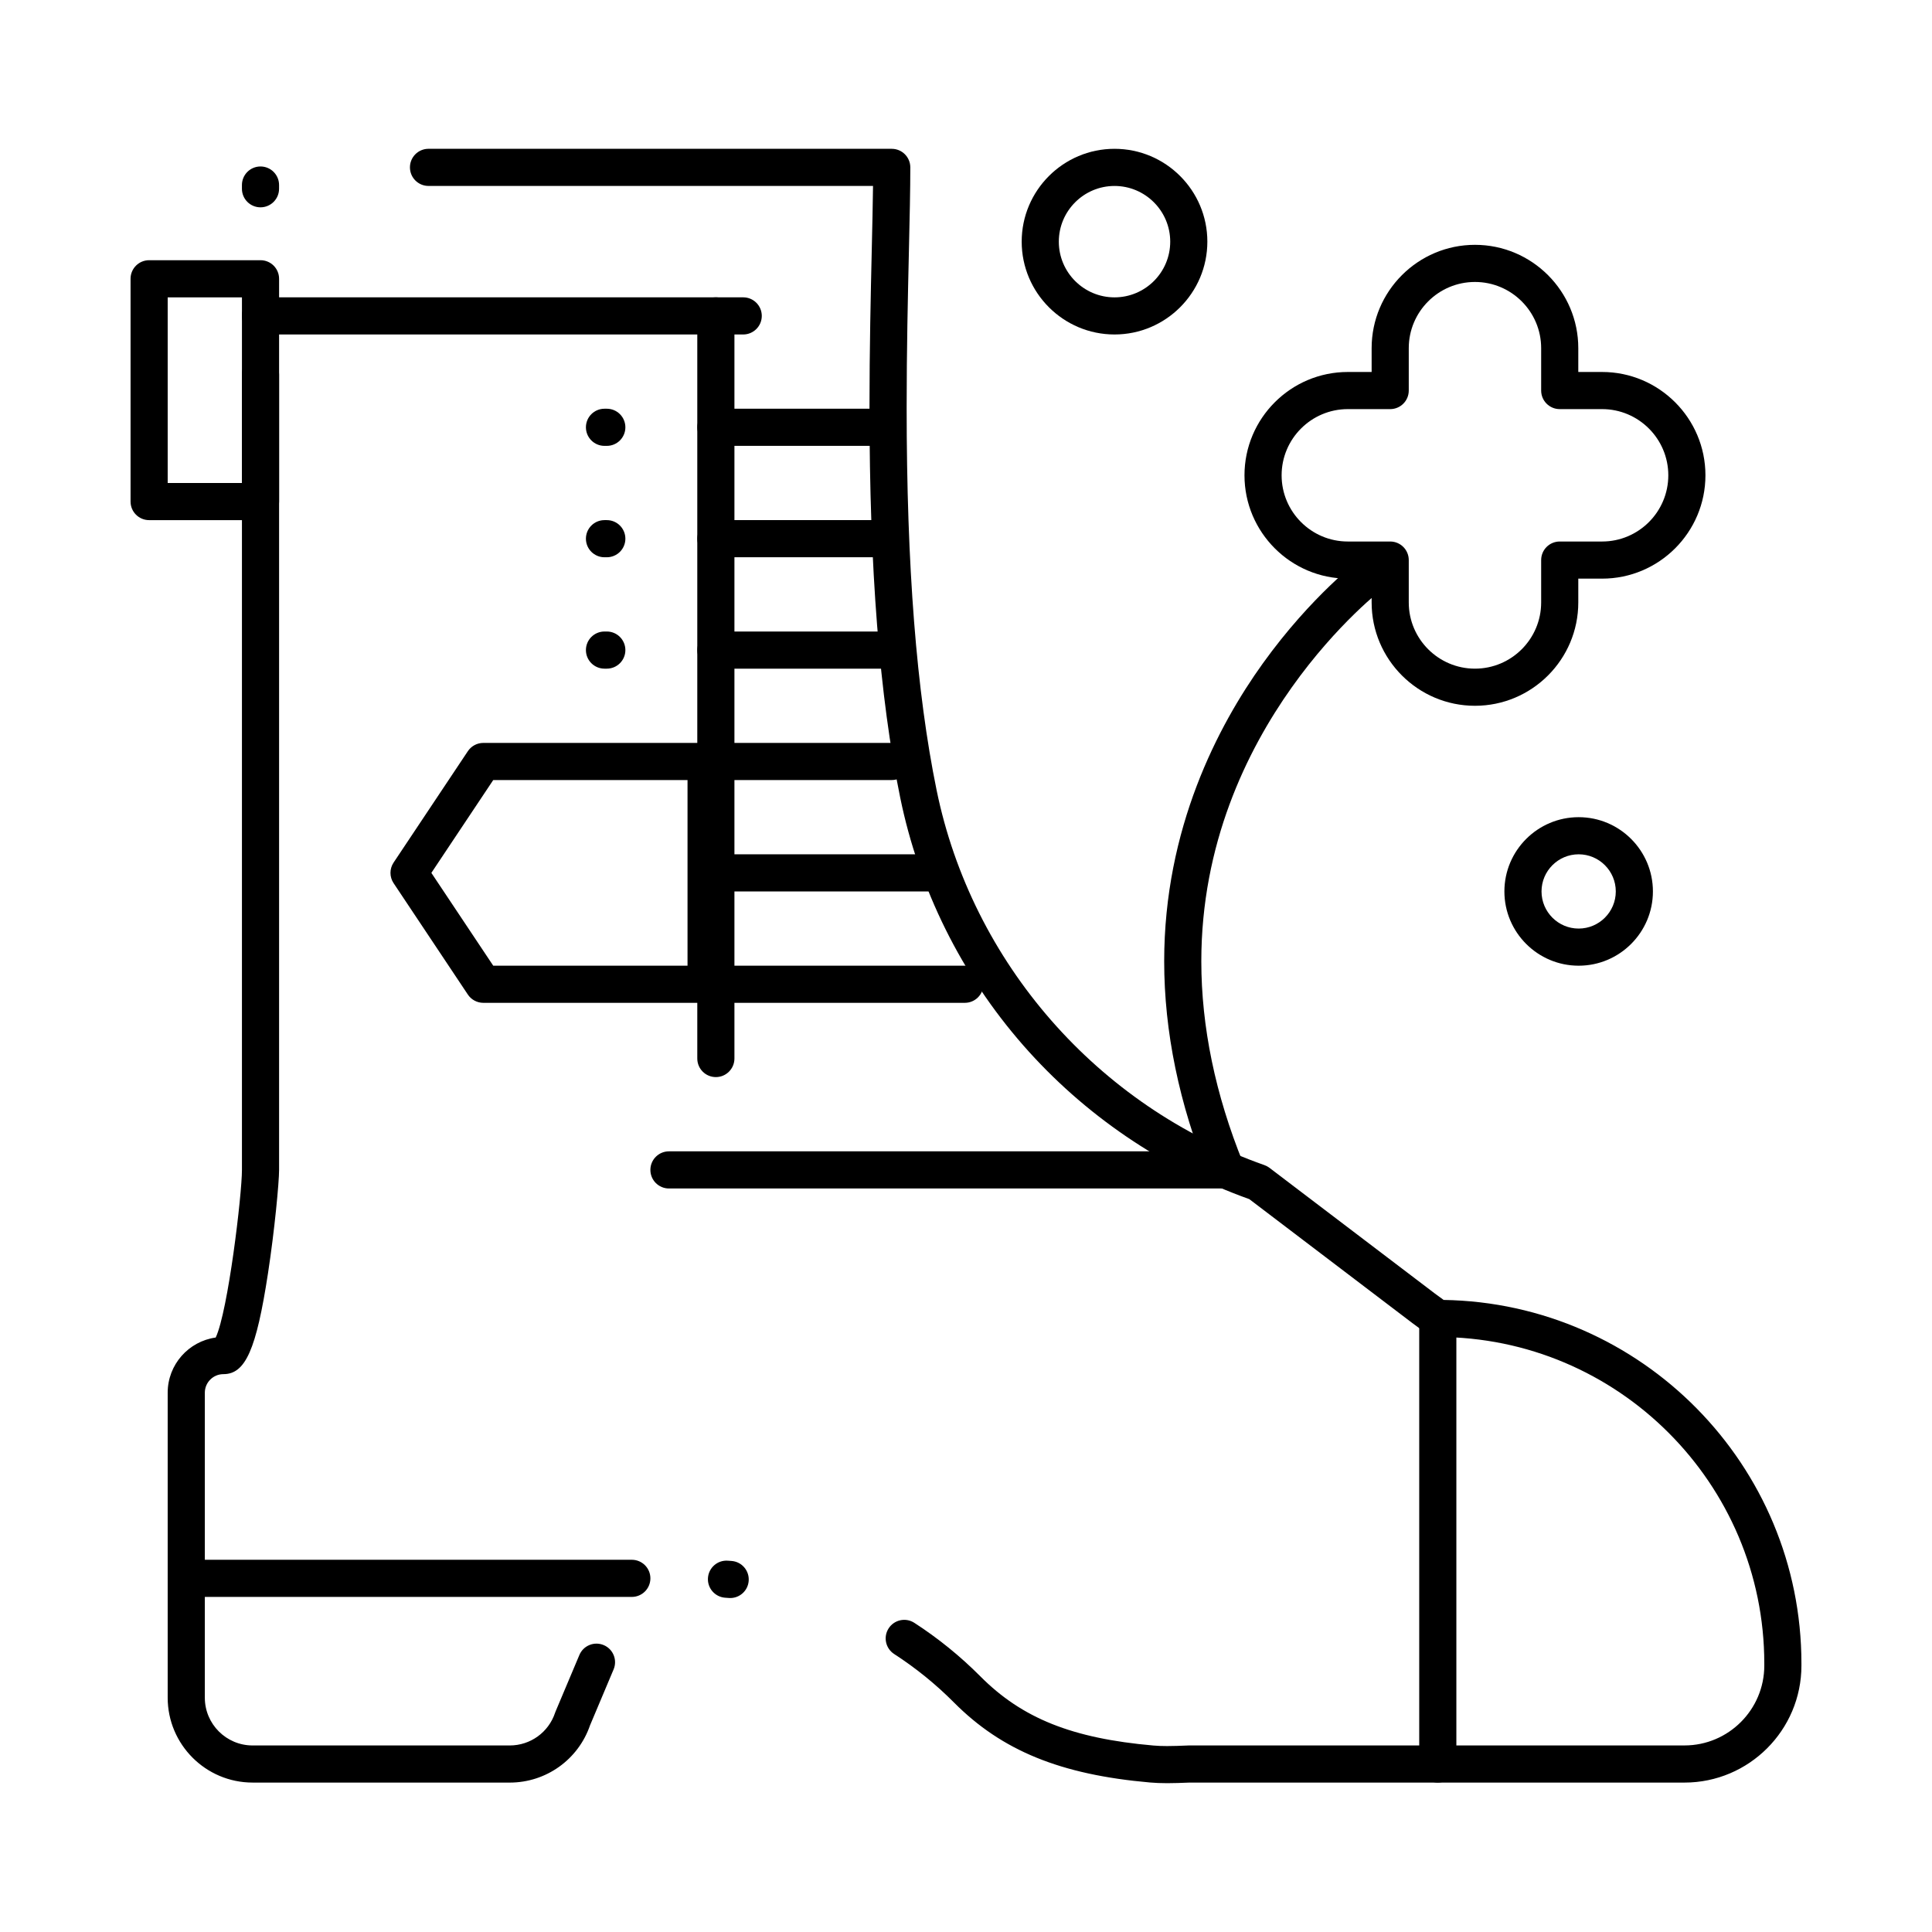 <?xml version="1.0" encoding="UTF-8"?>
<!-- Uploaded to: ICON Repo, www.iconrepo.com, Generator: ICON Repo Mixer Tools -->
<svg fill="#000000" width="800px" height="800px" version="1.1" viewBox="144 144 512 512" xmlns="http://www.w3.org/2000/svg">
 <g>
  <path d="m311.44 567.2h-118.08c-2.719 0-4.922-2.203-4.922-4.922s2.203-4.922 4.922-4.922h118.08c2.719 0 4.922 2.203 4.922 4.922-0.004 2.719-2.207 4.922-4.926 4.922z"/>
  <path d="m468.88 458.96h-147.6c-2.719 0-4.922-2.203-4.922-4.922s2.203-4.922 4.922-4.922h147.6c2.719 0 4.922 2.203 4.922 4.922-0.004 2.719-2.203 4.922-4.922 4.922z"/>
  <path d="m340.96 232.64h-127.92c-2.719 0-4.922-2.203-4.922-4.922s2.203-4.922 4.922-4.922h127.92c2.719 0 4.922 2.203 4.922 4.922-0.004 2.719-2.207 4.922-4.926 4.922z"/>
  <path d="m304.81 291.68h-0.613c-2.719 0-4.922-2.203-4.922-4.922s2.203-4.922 4.922-4.922h0.613c2.719 0 4.922 2.203 4.922 4.922s-2.203 4.922-4.922 4.922z"/>
  <path d="m304.81 321.2h-0.613c-2.719 0-4.922-2.203-4.922-4.922s2.203-4.922 4.922-4.922h0.613c2.719 0 4.922 2.203 4.922 4.922s-2.203 4.922-4.922 4.922z"/>
  <path d="m376.7 291.68h-42.98c-2.719 0-4.922-2.203-4.922-4.922s2.203-4.922 4.922-4.922h42.98c2.719 0 4.922 2.203 4.922 4.922s-2.203 4.922-4.922 4.922z"/>
  <path d="m304.81 262.16h-0.613c-2.719 0-4.922-2.203-4.922-4.922s2.203-4.922 4.922-4.922h0.613c2.719 0 4.922 2.203 4.922 4.922s-2.203 4.922-4.922 4.922z"/>
  <path d="m376.7 262.16h-42.98c-2.719 0-4.922-2.203-4.922-4.922s2.203-4.922 4.922-4.922h42.98c2.719 0 4.922 2.203 4.922 4.922s-2.203 4.922-4.922 4.922z"/>
  <path d="m380.32 321.2h-46.605c-2.719 0-4.922-2.203-4.922-4.922s2.203-4.922 4.922-4.922l46.605 0.004c2.719 0 4.922 2.203 4.922 4.922-0.004 2.715-2.207 4.918-4.922 4.918z"/>
  <path d="m380.32 350.72h-46.605c-2.719 0-4.922-2.203-4.922-4.922s2.203-4.922 4.922-4.922l46.605 0.004c2.719 0 4.922 2.203 4.922 4.922-0.004 2.715-2.207 4.918-4.922 4.918z"/>
  <path d="m390.16 380.24h-56.445c-2.719 0-4.922-2.203-4.922-4.922s2.203-4.922 4.922-4.922l56.445 0.004c2.719 0 4.922 2.203 4.922 4.922-0.004 2.715-2.207 4.918-4.922 4.918z"/>
  <path d="m399.69 409.76h-65.977c-2.719 0-4.922-2.203-4.922-4.922s2.203-4.922 4.922-4.922h65.977c2.719 0 4.922 2.203 4.922 4.922s-2.203 4.922-4.922 4.922z"/>
  <path d="m333.71 429.44c-2.719 0-4.922-2.203-4.922-4.922v-196.8c0-2.719 2.203-4.922 4.922-4.922s4.922 2.203 4.922 4.922v196.8c-0.004 2.719-2.207 4.922-4.922 4.922z"/>
  <path d="m453.28 616.56c-1.66 0-3.133-0.059-4.508-0.18-23.711-2.082-39.246-8.422-51.953-21.195-4.812-4.84-10.148-9.164-15.859-12.855-2.281-1.477-2.934-4.523-1.457-6.805s4.523-2.934 6.805-1.457c6.297 4.074 12.184 8.844 17.492 14.18 11.074 11.133 24.355 16.445 45.84 18.332 1.086 0.098 2.277 0.145 3.648 0.145 1.711 0 3.465-0.07 5.324-0.145l0.293-0.012c0.066-0.004 0.133-0.004 0.195-0.004l131.3-0.004c11.664 0 21.156-9.492 21.156-21.156v-0.555c0-47.711-38.816-86.531-86.531-86.531-0.984 0-1.949-0.297-2.766-0.848-1.449-0.984-2.746-1.91-3.961-2.836l-43.223-32.852c-23.094-8.266-43.809-22.367-59.945-40.805-16.34-18.672-27.602-41.359-32.566-65.609-5.477-26.75-8.141-60.578-8.141-103.42 0-15.418 0.332-29.973 0.602-41.664 0.148-6.371 0.277-12.105 0.336-17.004l-117.8-0.004c-2.719 0-4.922-2.203-4.922-4.922s2.203-4.922 4.922-4.922l122.76 0.004c2.719 0 4.922 2.203 4.922 4.922 0 5.926-0.172 13.445-0.371 22.152-0.281 12.25-0.598 26.133-0.598 41.438 0 42.168 2.598 75.352 7.938 101.45 9.363 45.73 42.652 83.809 86.871 99.367 0.484 0.172 0.938 0.414 1.344 0.723l43.84 33.316c0.727 0.555 1.496 1.113 2.316 1.691 52.422 0.832 94.816 43.738 94.816 96.355v0.555c0 17.09-13.906 30.996-30.996 30.996l-131.41 0.008c-1.871 0.074-3.809 0.152-5.715 0.152zm-174.19-0.16h-68.152c-12.406 0-22.5-10.094-22.5-22.496v-80.824c0-7.449 5.547-13.629 12.727-14.621 3.273-6.945 6.953-37.855 6.953-44.418v-210.82c0-2.719 2.203-4.922 4.922-4.922s4.922 2.203 4.922 4.922v210.82c0 3.266-1.172 15.852-2.938 27.383-3.102 20.242-5.973 26.738-11.82 26.738-2.715 0-4.922 2.207-4.922 4.922v80.824c0 6.981 5.68 12.656 12.66 12.656h68.152c5.457 0 10.281-3.477 12.008-8.656 0.039-0.121 0.086-0.238 0.133-0.355l6.309-14.965c1.055-2.504 3.941-3.676 6.445-2.621 2.504 1.055 3.68 3.941 2.621 6.445l-6.238 14.801c-3.125 9.094-11.652 15.191-21.281 15.191zm58.426-48.906c-0.129 0-0.258-0.004-0.387-0.016l-0.934-0.066c-2.711-0.184-4.762-2.527-4.578-5.238 0.184-2.711 2.531-4.762 5.238-4.578 0.344 0.023 0.688 0.047 1.031 0.074 2.707 0.211 4.734 2.578 4.523 5.285-0.195 2.582-2.352 4.539-4.894 4.539zm-124.48-368.55c-2.719 0-4.922-2.203-4.922-4.922v-0.984c0-2.719 2.203-4.922 4.922-4.922s4.922 2.203 4.922 4.922v0.984c-0.004 2.719-2.207 4.922-4.922 4.922z"/>
  <path d="m525.03 616.4c-2.719 0-4.922-2.203-4.922-4.922v-118.08c0-2.719 2.203-4.922 4.922-4.922s4.922 2.203 4.922 4.922v118.08c0 2.719-2.203 4.922-4.922 4.922z"/>
  <path d="m534.88 331.04c-15.098 0-27.383-12.285-27.383-27.383v-6.312h-6.312c-15.098 0-27.383-12.285-27.383-27.383 0-15.098 12.285-27.383 27.383-27.383h6.312v-6.312c0-15.098 12.285-27.383 27.383-27.383s27.383 12.285 27.383 27.383v6.312h6.312c15.098 0 27.383 12.285 27.383 27.383 0 15.098-12.285 27.383-27.383 27.383h-6.312v6.312c0 15.098-12.281 27.383-27.383 27.383zm-33.695-78.621c-9.672 0-17.543 7.871-17.543 17.543 0 9.672 7.871 17.543 17.543 17.543h11.23c2.719 0 4.922 2.203 4.922 4.922v11.23c0 9.672 7.871 17.543 17.543 17.543s17.543-7.871 17.543-17.543v-11.23c0-2.719 2.203-4.922 4.922-4.922h11.23c9.672 0 17.543-7.871 17.543-17.543 0-9.672-7.871-17.543-17.543-17.543h-11.23c-2.719 0-4.922-2.203-4.922-4.922v-11.23c0-9.672-7.871-17.543-17.543-17.543s-17.543 7.871-17.543 17.543v11.23c0 2.719-2.203 4.922-4.922 4.922z"/>
  <path d="m468.88 458.96c-1.945 0-3.785-1.16-4.562-3.07-7.828-19.285-11.797-38.508-11.797-57.137 0-35.172 14.219-62.348 26.148-78.953 12.91-17.973 25.746-27.594 26.285-27.996 2.18-1.617 5.266-1.164 6.883 1.02 1.621 2.18 1.164 5.262-1.016 6.883-0.695 0.523-48.461 37.004-48.461 99.047 0 17.355 3.727 35.332 11.074 53.438 1.023 2.519-0.191 5.387-2.707 6.41-0.602 0.242-1.23 0.359-1.848 0.359z"/>
  <path d="m331.12 409.76h-59.039c-1.645 0-3.18-0.82-4.094-2.191l-19.68-29.52c-1.102-1.652-1.102-3.805 0-5.457l19.68-29.52c0.914-1.367 2.449-2.191 4.094-2.191h59.039c2.719 0 4.922 2.203 4.922 4.922v59.039c0 2.715-2.203 4.918-4.922 4.918zm-56.406-9.84h51.488v-49.199h-51.488l-16.398 24.602z"/>
  <path d="m562.36 399.92c-10.852 0-19.68-8.828-19.68-19.68 0-10.852 8.828-19.68 19.68-19.68s19.68 8.828 19.68 19.68c0 10.852-8.828 19.68-19.68 19.68zm0-29.52c-5.426 0-9.84 4.414-9.84 9.84s4.414 9.84 9.84 9.84 9.84-4.414 9.84-9.84-4.414-9.84-9.84-9.84z"/>
  <path d="m439.36 232.64c-13.566 0-24.602-11.035-24.602-24.602s11.035-24.602 24.602-24.602 24.602 11.035 24.602 24.602c-0.004 13.566-11.039 24.602-24.602 24.602zm0-39.359c-8.141 0-14.762 6.621-14.762 14.762 0 8.141 6.621 14.762 14.762 14.762s14.762-6.621 14.762-14.762c-0.004-8.141-6.625-14.762-14.762-14.762z"/>
  <path d="m213.04 281.84h-29.52c-2.719 0-4.922-2.203-4.922-4.922v-59.039c0-2.719 2.203-4.922 4.922-4.922h29.52c2.719 0 4.922 2.203 4.922 4.922v59.039c-0.004 2.723-2.207 4.922-4.922 4.922zm-24.602-9.84h19.68v-49.199h-19.68z"/>
 </g>
</svg>